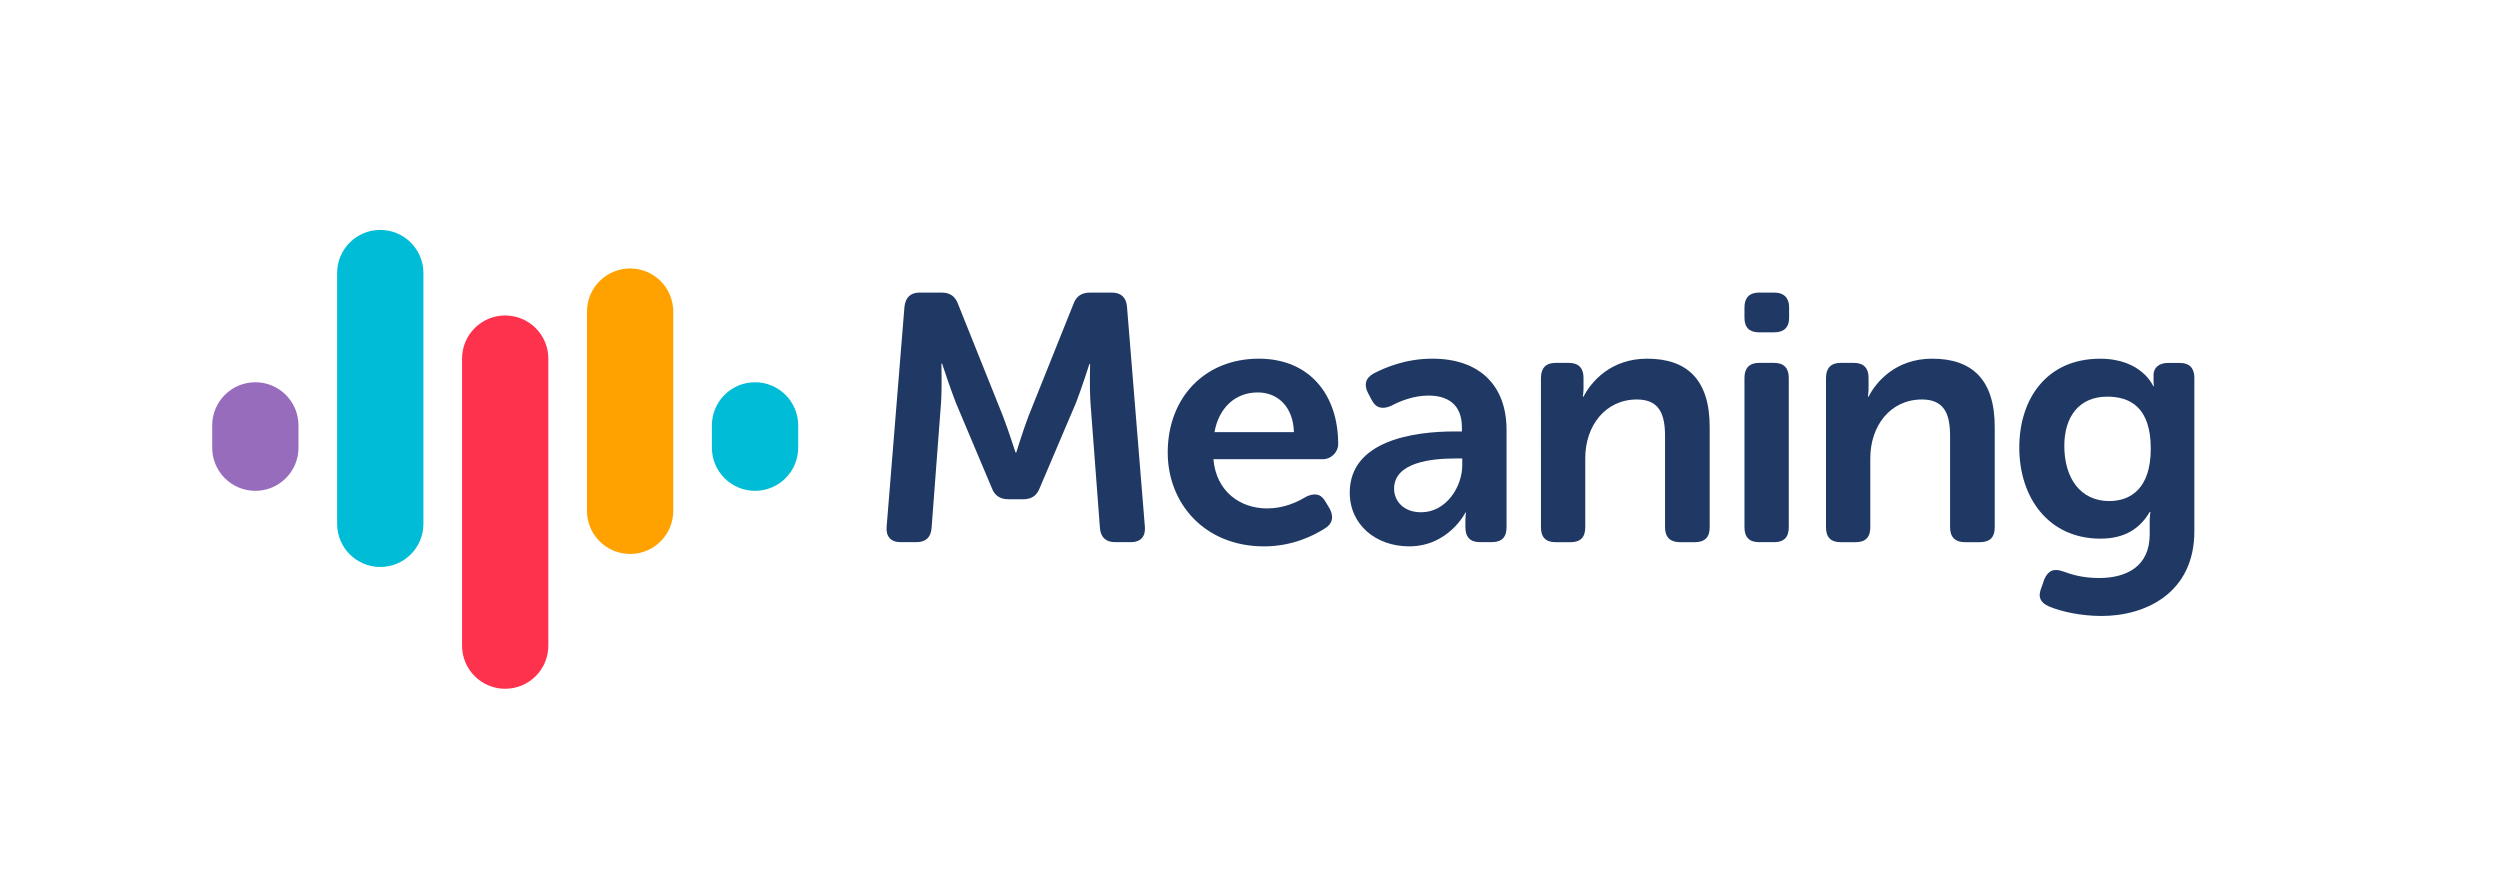 <?xml version="1.0" encoding="utf-8"?>
<!-- Generator: Adobe Illustrator 25.0.1, SVG Export Plug-In . SVG Version: 6.00 Build 0)  -->
<svg version="1.1" id="Layer_1" xmlns="http://www.w3.org/2000/svg" xmlns:xlink="http://www.w3.org/1999/xlink" x="0px" y="0px"
	 viewBox="0 0 865.12 302.33" style="enable-background:new 0 0 865.12 302.33;" xml:space="preserve">
<style type="text/css">
	.st0{fill:#1F3864;}
	.st1{fill:#FF324D;}
	.st2{fill:#FFA200;}
	.st3{fill:#00BCD6;}
	.st4{fill:#976CBD;}
</style>
<g>
	<path class="st0" d="M312.99,106.12c0.37-3.16,2.07-4.87,5.23-4.87h7.66c2.92,0,4.74,1.34,5.72,4.14l15.45,38.56
		c1.95,5.11,4.38,12.65,4.38,12.65h0.24c0,0,2.31-7.54,4.26-12.65l15.45-38.56c0.97-2.8,2.8-4.14,5.84-4.14h7.54
		c3.16,0,4.99,1.7,5.23,4.87l6.2,76.26c0.24,3.28-1.46,5.23-4.86,5.23h-5.47c-3.16,0-4.99-1.7-5.23-4.87l-3.28-43.42
		c-0.36-5.72-0.12-13.38-0.12-13.38h-0.24c0,0-2.68,8.39-4.62,13.38l-12.53,29.43c-0.97,2.68-2.8,4.01-5.72,4.01H349
		c-3.04,0-4.87-1.34-5.84-4.01l-12.41-29.43c-1.95-4.99-4.74-13.5-4.74-13.5h-0.24c0,0,0.24,7.78-0.12,13.5l-3.28,43.42
		c-0.24,3.16-1.95,4.87-5.23,4.87h-5.47c-3.41,0-5.11-1.95-4.86-5.23L312.99,106.12z"/>
	<path class="st0" d="M435.59,124.12c17.64,0,27.49,12.53,27.49,29.56c0,2.68-2.31,5.23-5.35,5.23H419.9
		c0.97,11.19,9.24,17.03,18.61,17.03c5.72,0,10.46-2.19,13.38-4.01c3.04-1.46,5.23-1.09,6.81,1.7l1.46,2.43
		c1.46,2.8,0.97,5.23-1.7,6.81c-4.01,2.55-11.31,6.2-21.04,6.2c-20.55,0-33.33-14.84-33.33-32.48
		C404.09,137.5,416.98,124.12,435.59,124.12z M447.76,149.54c-0.24-8.64-5.47-13.74-12.53-13.74c-7.91,0-13.5,5.47-14.96,13.74
		H447.76z"/>
	<path class="st0" d="M503.34,149.3h2.55v-1.46c0-8.15-5.23-10.95-11.55-10.95c-5.23,0-9.97,1.95-12.89,3.53
		c-3.04,1.34-5.35,0.85-6.81-2.07l-1.22-2.31c-1.46-2.8-0.97-5.23,1.95-6.81c4.01-2.07,11.07-5.11,20.31-5.11
		c16.05,0,25.66,9,25.66,24.69v33.69c0,3.41-1.7,5.11-5.11,5.11h-4.14c-3.28,0-4.99-1.7-4.99-5.11v-2.43c0-1.7,0.24-2.68,0.24-2.68
		h-0.24c0,0-5.84,11.68-19.46,11.68c-11.31,0-20.56-7.3-20.56-18.61C467.09,152.34,489.47,149.3,503.34,149.3z M491.78,177.27
		c8.64,0,14.23-8.76,14.23-16.3v-2.31h-2.55c-7.78,0-21.04,1.22-21.04,10.46C482.42,173.26,485.58,177.27,491.78,177.27z"/>
	<path class="st0" d="M533.25,130.69c0-3.28,1.7-5.11,4.99-5.11h4.74c3.28,0,4.99,1.82,4.99,5.11v3.77c0,1.34-0.24,2.8-0.24,2.8
		h0.24c2.68-5.23,9.49-13.14,22.01-13.14c13.74,0,21.65,7.18,21.65,23.6v34.79c0,3.41-1.7,5.11-5.11,5.11h-5.23
		c-3.28,0-5.11-1.7-5.11-5.11v-31.62c0-7.54-1.95-12.65-9.73-12.65c-10.95,0-17.88,9.12-17.88,20.31v23.96
		c0,3.41-1.7,5.11-4.99,5.11h-5.35c-3.28,0-4.99-1.7-4.99-5.11V130.69z"/>
	<path class="st0" d="M603.67,110.01v-3.65c0-3.28,1.7-5.11,4.99-5.11h5.35c3.28,0,5.11,1.82,5.11,5.11v3.65
		c0,3.28-1.82,4.99-5.11,4.99h-5.35C605.38,115,603.67,113.3,603.67,110.01z M603.67,130.69c0-3.28,1.7-5.11,4.99-5.11h5.35
		c3.28,0,4.99,1.82,4.99,5.11v51.81c0,3.41-1.7,5.11-4.99,5.11h-5.35c-3.28,0-4.99-1.7-4.99-5.11V130.69z"/>
	<path class="st0" d="M631.89,130.69c0-3.28,1.7-5.11,4.99-5.11h4.74c3.28,0,4.99,1.82,4.99,5.11v3.77c0,1.34-0.24,2.8-0.24,2.8
		h0.24c2.68-5.23,9.49-13.14,22.01-13.14c13.74,0,21.65,7.18,21.65,23.6v34.79c0,3.41-1.7,5.11-5.11,5.11h-5.23
		c-3.28,0-5.11-1.7-5.11-5.11v-31.62c0-7.54-1.95-12.65-9.73-12.65c-10.95,0-17.88,9.12-17.88,20.31v23.96
		c0,3.41-1.7,5.11-4.99,5.11h-5.35c-3.28,0-4.99-1.7-4.99-5.11V130.69z"/>
	<path class="st0" d="M713.86,197.71c2.92,1.09,6.81,2.31,12.53,2.31c9.49,0,17.51-4.01,17.51-15.08v-4.62
		c0-1.46,0.24-3.16,0.24-3.16h-0.24c-3.41,5.84-8.76,9.24-17.03,9.24c-18.12,0-28.1-14.35-28.1-31.5c0-16.91,9.49-30.77,27.97-30.77
		c14.47,0,18.37,9.49,18.37,9.49h0.24c0,0-0.12-0.61-0.12-1.58v-2.31c0-2.31,1.7-4.14,4.99-4.14h4.14c3.28,0,4.99,1.82,4.99,5.11
		v53.15c0,21.29-16.79,29.31-32.11,29.31c-6.93,0-13.87-1.46-18.12-3.28c-3.16-1.34-4.01-3.41-2.68-6.57l0.97-2.8
		C708.76,197.46,710.58,196.61,713.86,197.71z M744.27,155.26c0-14.23-7.05-18-15.08-18c-9.61,0-14.84,6.81-14.84,17.03
		c0,11.19,5.59,19.1,15.57,19.1C737.22,173.38,744.27,169.12,744.27,155.26z"/>
</g>
<g>
	<path class="st1" d="M174.82,238.35L174.82,238.35c-8.25,0-14.93-6.69-14.93-14.93V124.1c0-8.25,6.69-14.93,14.93-14.93h0
		c8.25,0,14.93,6.69,14.93,14.93v99.31C189.75,231.66,183.07,238.35,174.82,238.35z"/>
	<path class="st2" d="M218.05,191.7L218.05,191.7c-8.25,0-14.93-6.69-14.93-14.93v-68.94c0-8.25,6.69-14.93,14.93-14.93h0
		c8.25,0,14.93,6.69,14.93,14.93v68.94C232.98,185.02,226.3,191.7,218.05,191.7z"/>
	<path class="st3" d="M131.59,196.2L131.59,196.2c-8.25,0-14.93-6.69-14.93-14.93V94.49c0-8.25,6.69-14.93,14.93-14.93h0
		c8.25,0,14.93,6.69,14.93,14.93v86.78C146.53,189.52,139.84,196.2,131.59,196.2z"/>
	<path class="st3" d="M261.28,169.85L261.28,169.85c-8.25,0-14.93-6.69-14.93-14.93v-7.71c0-8.25,6.69-14.93,14.93-14.93h0
		c8.25,0,14.93,6.69,14.93,14.93v7.71C276.21,163.16,269.53,169.85,261.28,169.85z"/>
	<path class="st4" d="M88.36,169.85L88.36,169.85c-8.25,0-14.93-6.69-14.93-14.93v-7.71c0-8.25,6.69-14.93,14.93-14.93h0
		c8.25,0,14.93,6.69,14.93,14.93v7.71C103.3,163.16,96.61,169.85,88.36,169.85z"/>
</g>
</svg>
